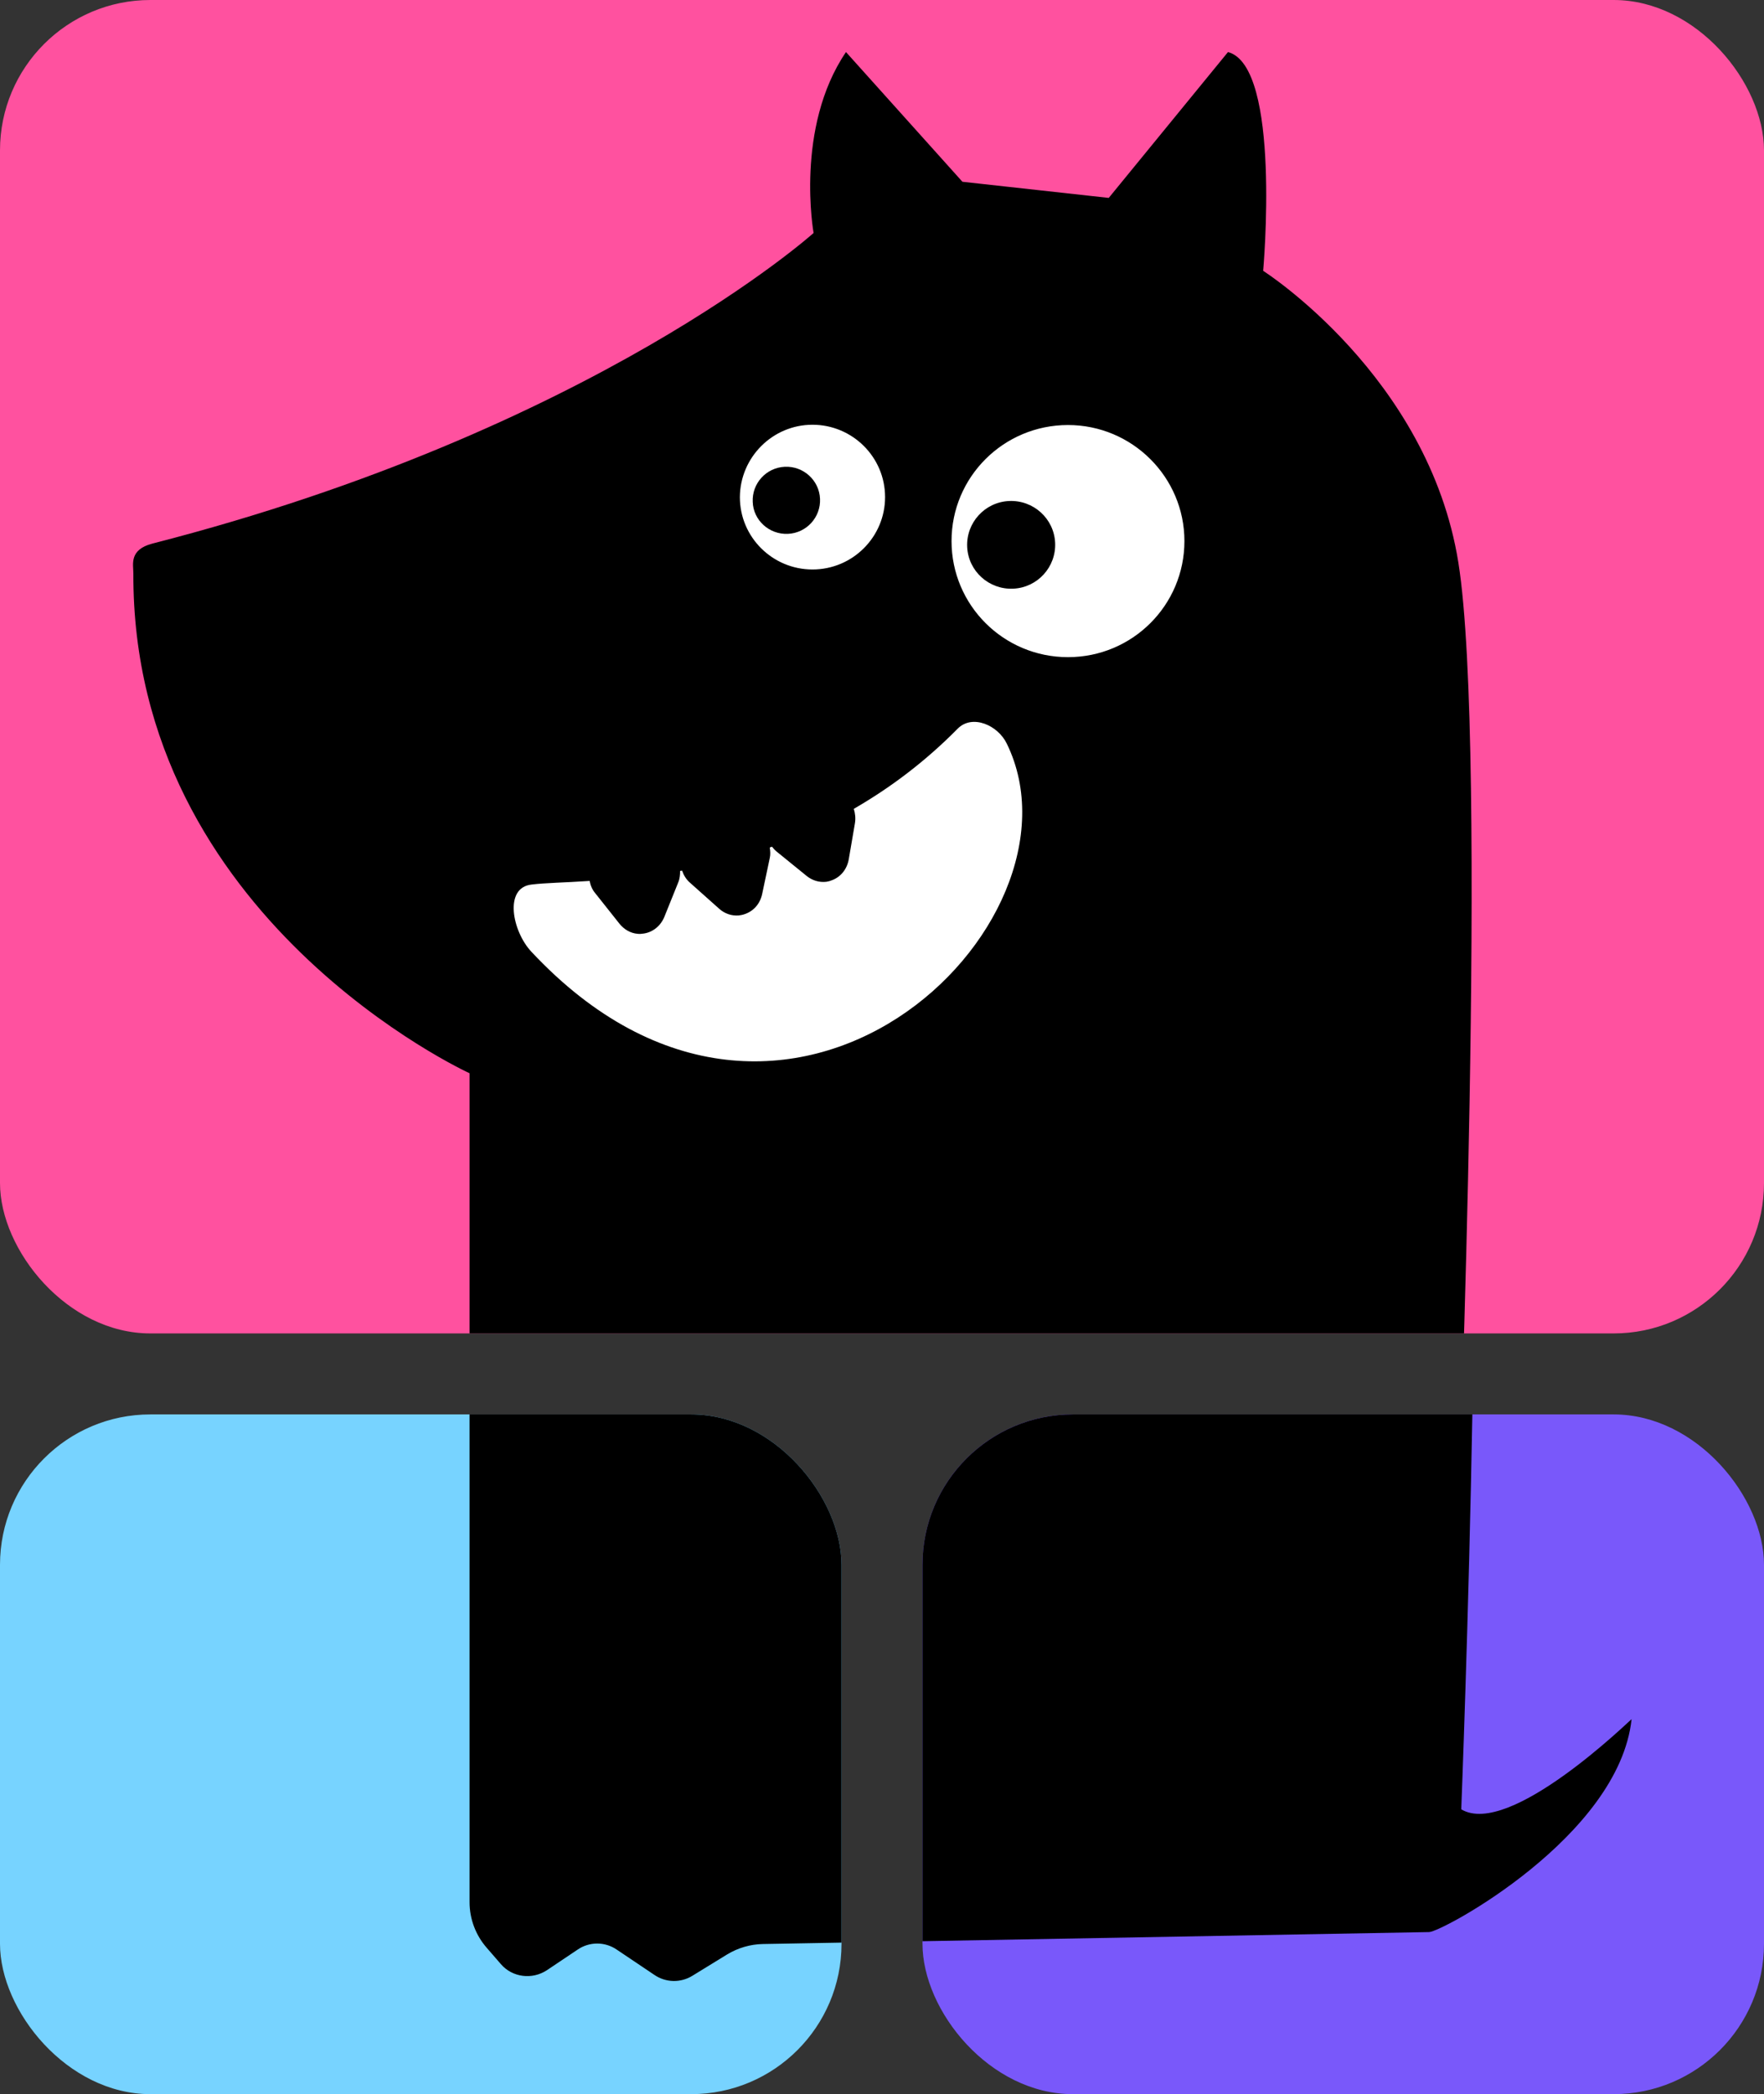 <svg width="610" height="724" viewBox="0 0 610 724" fill="none" xmlns="http://www.w3.org/2000/svg">
<rect x="0" y="0" width="610" height="724" fill="#333333" stroke="none"/>
<g clip-path="url(#clip0_4282_3695)">
<rect y="489" width="291" height="235" rx="52" fill="#77D3FF"/>
<path d="M504.307 625.529C504.307 625.529 514.639 364.949 504.307 300.478C493.975 236.007 436.81 199.633 436.81 199.633C436.81 199.633 443.183 128.908 424.643 124L383.41 174.422L332.812 168.841L292.545 124C274.778 150.173 281.344 186.547 281.344 186.547C281.344 186.547 205.446 254.771 52.684 293.935C44.573 296.052 46.118 301.152 46.118 304.231C45.635 423.743 162.379 477.052 162.379 477.052V657.668C162.379 663.442 164.503 669.023 168.269 673.353L173.194 679.03C177.153 683.649 184.009 684.515 189.127 681.147L199.749 674.026C203.804 671.236 209.212 671.236 213.267 674.026L226.303 682.783C230.262 685.477 235.38 685.574 239.436 683.072L251.506 675.662C255.175 673.449 259.424 672.198 263.673 672.102L493.202 667.964C497.741 667.868 558.865 634.863 563.21 594.352C562.92 594.448 521.012 635.536 504.307 625.529ZM280.958 252.846C294.766 252.846 306.064 264.009 306.064 277.865C306.064 291.625 294.863 302.884 280.958 302.884C267.149 302.884 255.851 291.722 255.851 277.865C255.948 264.105 267.149 252.846 280.958 252.846ZM183.719 435.002C177.153 427.977 174.16 412.87 183.816 411.811C188.354 411.234 195.307 411.138 203.901 410.56C204.19 412.1 204.77 413.543 205.832 414.794L214.233 425.379C215.875 427.4 218.095 428.651 220.51 428.843C221.186 428.939 221.958 428.843 222.634 428.747C225.82 428.266 228.524 426.053 229.78 422.877L234.511 411.138C235.09 409.791 235.187 408.443 235.187 407.096C235.38 407.096 235.573 407 235.863 407C236.442 408.636 237.311 410.079 238.663 411.234L248.706 420.183C250.637 421.915 253.051 422.685 255.465 422.492C256.141 422.396 256.817 422.3 257.59 422.011C260.68 420.953 262.9 418.355 263.576 414.987L266.184 402.67C266.473 401.419 266.377 400.168 266.184 399.013C266.473 398.917 266.666 398.821 266.956 398.725C267.439 399.302 267.922 399.879 268.501 400.36L278.93 408.828C280.958 410.464 283.372 411.138 285.786 410.849C286.462 410.753 287.138 410.56 287.814 410.272C290.807 409.117 292.931 406.423 293.511 403.055L295.635 390.642C295.925 388.91 295.732 387.177 295.249 385.638C307.416 378.613 319.583 369.664 331.17 357.925C336.191 352.825 345.075 356.674 348.165 363.121C378.679 425.668 271.881 529.303 183.719 435.002ZM369.312 333.195C347.006 333.195 329.046 315.201 329.046 293.069C329.046 270.841 347.103 252.943 369.312 252.943C391.522 252.943 409.579 270.937 409.579 293.069C409.579 315.201 391.618 333.195 369.312 333.195Z" fill="black"/>
</g>
<g clip-path="url(#clip1_4282_3695)">
<rect x="319" y="489" width="291" height="235" rx="52" fill="#7958FA"/>
<path d="M505.307 625.529C505.307 625.529 515.639 364.949 505.307 300.478C494.975 236.007 437.81 199.633 437.81 199.633C437.81 199.633 444.183 128.908 425.643 124L384.41 174.422L333.812 168.841L293.545 124C275.778 150.173 282.344 186.547 282.344 186.547C282.344 186.547 206.446 254.771 53.684 293.935C45.573 296.052 47.118 301.152 47.118 304.231C46.635 423.743 163.379 477.052 163.379 477.052V657.668C163.379 663.442 165.503 669.023 169.269 673.353L174.194 679.03C178.153 683.649 185.009 684.515 190.127 681.147L200.749 674.026C204.804 671.236 210.212 671.236 214.267 674.026L227.303 682.783C231.262 685.477 236.38 685.574 240.436 683.072L252.506 675.662C256.175 673.449 260.424 672.198 264.673 672.102L494.202 667.964C498.741 667.868 559.865 634.863 564.21 594.352C563.92 594.448 522.012 635.536 505.307 625.529ZM281.958 252.846C295.766 252.846 307.064 264.009 307.064 277.865C307.064 291.625 295.863 302.884 281.958 302.884C268.149 302.884 256.851 291.722 256.851 277.865C256.948 264.105 268.149 252.846 281.958 252.846ZM184.719 435.002C178.153 427.977 175.16 412.87 184.816 411.811C189.354 411.234 196.307 411.138 204.901 410.56C205.19 412.1 205.77 413.543 206.832 414.794L215.233 425.379C216.875 427.4 219.095 428.651 221.51 428.843C222.186 428.939 222.958 428.843 223.634 428.747C226.82 428.266 229.524 426.053 230.78 422.877L235.511 411.138C236.09 409.791 236.187 408.443 236.187 407.096C236.38 407.096 236.573 407 236.863 407C237.442 408.636 238.311 410.079 239.663 411.234L249.706 420.183C251.637 421.915 254.051 422.685 256.465 422.492C257.141 422.396 257.817 422.3 258.59 422.011C261.68 420.953 263.9 418.355 264.576 414.987L267.184 402.67C267.473 401.419 267.377 400.168 267.184 399.013C267.473 398.917 267.666 398.821 267.956 398.725C268.439 399.302 268.922 399.879 269.501 400.36L279.93 408.828C281.958 410.464 284.372 411.138 286.786 410.849C287.462 410.753 288.138 410.56 288.814 410.272C291.807 409.117 293.931 406.423 294.511 403.055L296.635 390.642C296.925 388.91 296.732 387.177 296.249 385.638C308.416 378.613 320.583 369.664 332.17 357.925C337.191 352.825 346.075 356.674 349.165 363.121C379.679 425.668 272.881 529.303 184.719 435.002ZM370.312 333.195C348.006 333.195 330.046 315.201 330.046 293.069C330.046 270.841 348.103 252.943 370.312 252.943C392.522 252.943 410.579 270.937 410.579 293.069C410.579 315.201 392.618 333.195 370.312 333.195Z" fill="black"/>
</g>
<g clip-path="url(#clip2_4282_3695)">
<rect width="610" height="461" rx="52" fill="#FF519F"/>
<path d="M440 263C440 355.784 364.784 431 272 431C179.216 431 154.5 344.5 104 263C104 170.216 209.216 122.5 302 122.5C394.784 122.5 440 170.216 440 263Z" fill="white"/>
<path d="M348.938 173.212C340.537 173.597 334.068 180.717 334.454 189.089C334.84 197.461 341.986 203.908 350.387 203.523C358.788 203.138 365.257 196.017 364.871 187.646C364.485 179.274 357.339 172.827 348.938 173.212Z" fill="black"/>
<path d="M272.463 184.566C278.933 184.277 283.858 178.792 283.568 172.441C283.278 165.994 277.774 161.087 271.401 161.375C264.931 161.664 260.007 167.149 260.296 173.5C260.489 179.851 265.994 184.854 272.463 184.566Z" fill="black"/>
<path d="M504.307 519.529C504.307 519.529 514.639 258.949 504.307 194.478C493.975 130.007 436.81 93.633 436.81 93.633C436.81 93.633 443.183 22.907 424.643 18L383.41 68.422L332.812 62.841L292.545 18C274.778 44.173 281.344 80.547 281.344 80.547C281.344 80.547 205.446 148.771 52.684 187.935C44.573 190.052 46.118 195.152 46.118 198.231C45.635 317.743 162.379 371.052 162.379 371.052V551.668C162.379 557.442 164.503 563.023 168.269 567.353L173.194 573.03C177.153 577.649 184.009 578.515 189.127 575.147L199.749 568.026C203.804 565.236 209.212 565.236 213.267 568.026L226.303 576.783C230.262 579.477 235.38 579.574 239.436 577.072L251.506 569.662C255.175 567.449 259.424 566.198 263.673 566.102L493.202 561.964C497.741 561.868 558.865 528.863 563.21 488.352C562.92 488.448 521.012 529.536 504.307 519.529ZM280.958 146.846C294.766 146.846 306.064 158.009 306.064 171.865C306.064 185.625 294.863 196.884 280.958 196.884C267.149 196.884 255.851 185.722 255.851 171.865C255.948 158.105 267.149 146.846 280.958 146.846ZM183.719 329.002C177.153 321.977 174.16 306.87 183.816 305.811C188.354 305.234 195.307 305.138 203.901 304.56C204.19 306.1 204.77 307.543 205.832 308.794L214.233 319.379C215.875 321.4 218.095 322.651 220.51 322.843C221.185 322.939 221.958 322.843 222.634 322.747C225.82 322.266 228.524 320.053 229.78 316.877L234.511 305.138C235.09 303.791 235.187 302.443 235.187 301.096C235.38 301.096 235.573 301 235.863 301C236.442 302.636 237.311 304.079 238.663 305.234L248.706 314.183C250.637 315.915 253.051 316.685 255.465 316.492C256.141 316.396 256.817 316.3 257.59 316.011C260.68 314.953 262.9 312.355 263.576 308.987L266.184 296.67C266.473 295.419 266.377 294.168 266.184 293.013C266.473 292.917 266.666 292.821 266.956 292.725C267.439 293.302 267.922 293.879 268.501 294.36L278.93 302.828C280.958 304.464 283.372 305.138 285.786 304.849C286.462 304.753 287.138 304.56 287.814 304.272C290.807 303.117 292.931 300.423 293.511 297.055L295.635 284.642C295.925 282.91 295.732 281.177 295.249 279.638C307.416 272.613 319.583 263.664 331.17 251.925C336.191 246.825 345.075 250.674 348.165 257.121C378.679 319.668 271.881 423.303 183.719 329.002ZM369.312 227.195C347.006 227.195 329.046 209.201 329.046 187.069C329.046 164.841 347.103 146.943 369.312 146.943C391.522 146.943 409.579 164.937 409.579 187.069C409.579 209.201 391.618 227.195 369.312 227.195Z" fill="black"/>
</g>
<defs>
<clipPath id="clip0_4282_3695">
<rect y="489" width="291" height="235" rx="52" fill="white"/>
</clipPath>
<clipPath id="clip1_4282_3695">
<rect x="319" y="489" width="291" height="235" rx="52" fill="white"/>
</clipPath>
<clipPath id="clip2_4282_3695">
<rect width="610" height="461" rx="52" fill="white"/>
</clipPath>
</defs>
</svg>
